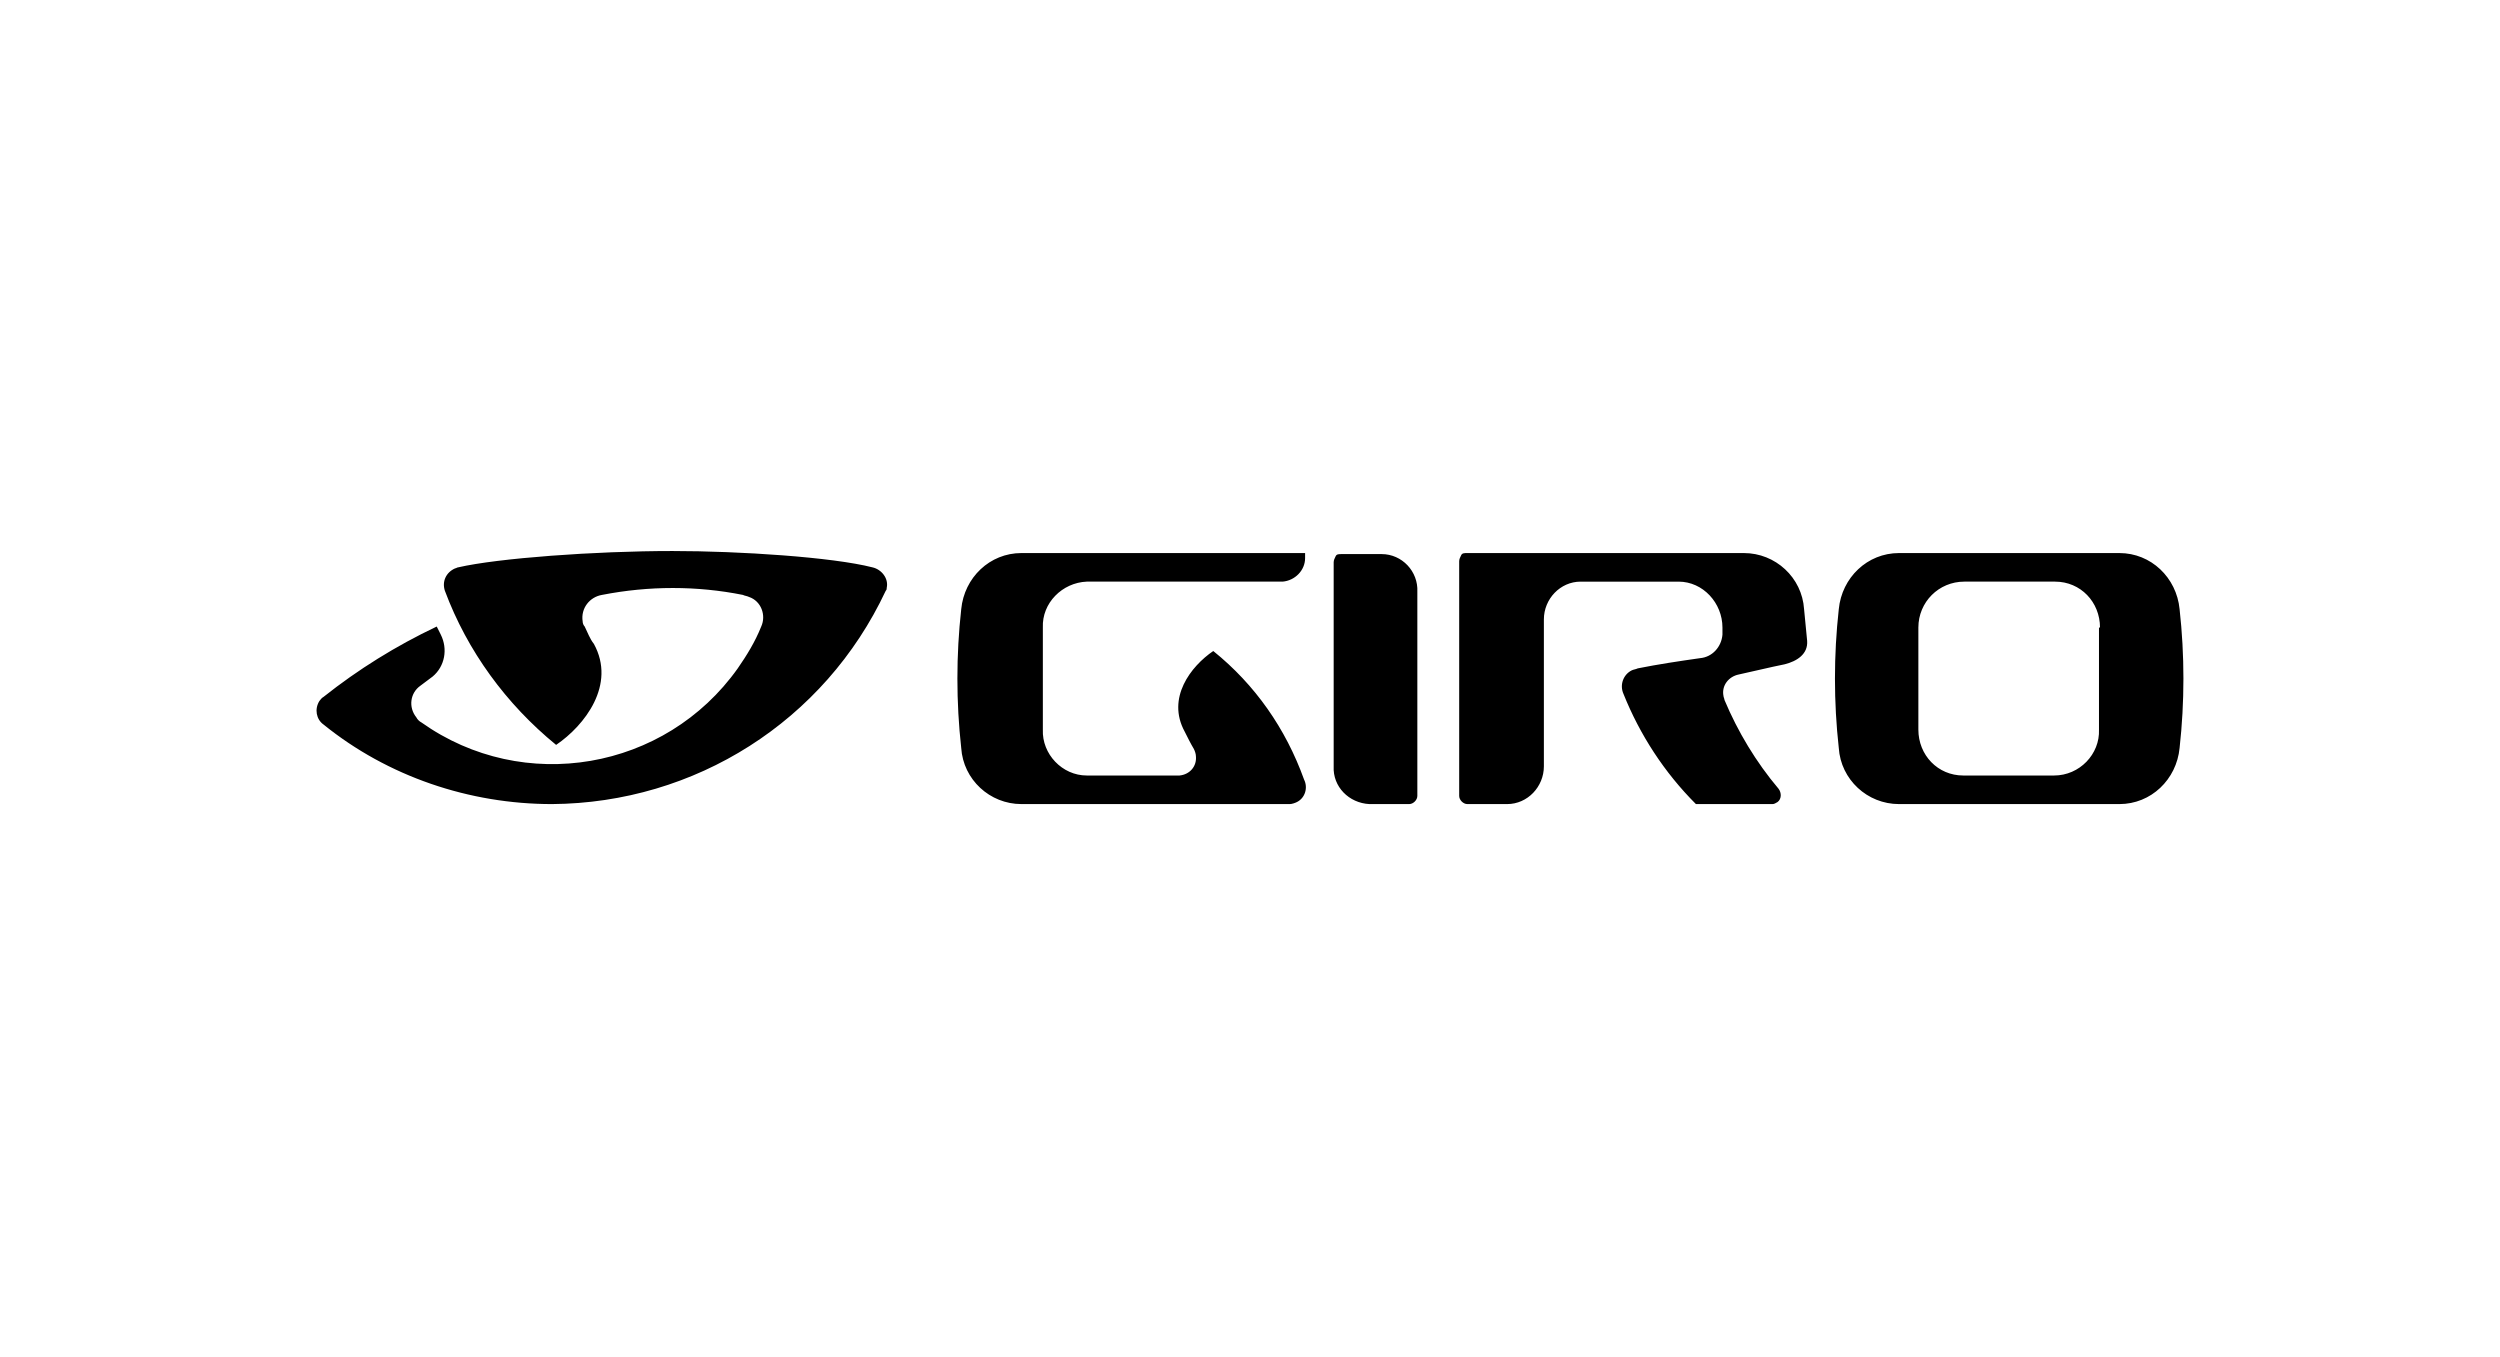 <?xml version="1.0" encoding="UTF-8"?> <svg xmlns="http://www.w3.org/2000/svg" xmlns:xlink="http://www.w3.org/1999/xlink" version="1.0" id="Layer_1" x="0px" y="0px" viewBox="0 0 245 133" style="enable-background:new 0 0 245 133;" xml:space="preserve"> <style type="text/css"> .st0{fill:none;} </style> <g id="Giro_Logo_Desktop"> <g id="Icons-_-.Logos-_-XL"> <g id="mobile-logo-2"> <g id="mobile-logo"> <path id="Shape" d="M213.6,73.3c-0.3,3.1-2.8,5.5-5.9,5.5h-21.6c-3.1,0-5.7-2.4-5.9-5.5c-0.5-4.5-0.5-9.1,0-13.6 c0.3-3.1,2.8-5.5,5.9-5.5h21.6c3.1,0,5.6,2.4,5.9,5.5C214.1,64.2,214.1,68.8,213.6,73.3z M205.8,61.5c0-2.5-1.9-4.5-4.4-4.5 c0,0,0,0,0,0h-8.9c-2.5,0-4.5,2-4.5,4.5c0,0,0,0,0,0v10c0,2.5,1.9,4.5,4.4,4.5h8.9c2.5,0,4.5-2.1,4.4-4.5c0,0,0,0,0,0V61.5z M170.4,66.1c-1,0.2-1.7,1.1-1.5,2.1c0,0.1,0.1,0.3,0.1,0.4c1.3,3.1,3.1,6.1,5.3,8.7c0.3,0.4,0.3,1-0.1,1.3 c-0.2,0.1-0.3,0.2-0.5,0.2h-7.5c-3.1-3.1-5.5-6.8-7.1-10.8c-0.4-0.9,0-1.9,0.8-2.3c0.2-0.1,0.4-0.1,0.6-0.2c2-0.4,4-0.7,6.1-1 c1.2-0.1,2.1-1.1,2.2-2.3v-0.7c0-2.4-1.9-4.5-4.3-4.5h-9.6c-2,0-3.6,1.7-3.6,3.7v14.4c0,2-1.6,3.7-3.6,3.7h-3.9 c-0.4,0-0.8-0.4-0.8-0.8c0,0,0,0,0,0V55c0-0.2,0.1-0.4,0.2-0.6c0.1-0.2,0.3-0.2,0.6-0.2h27.1c3.1,0,5.7,2.4,5.9,5.5 c0.1,1,0.2,2.1,0.3,3.1c0.1,1.3-1,2-2.2,2.3C173.4,65.4,171.8,65.8,170.4,66.1L170.4,66.1z M138.1,78.8h-3.9 c-2-0.1-3.6-1.7-3.5-3.7v-20c0-0.2,0.1-0.4,0.2-0.6c0.1-0.2,0.3-0.2,0.6-0.2h3.9c2,0,3.6,1.7,3.5,3.7c0,0,0,0,0,0v20 C138.9,78.4,138.5,78.8,138.1,78.8C138.1,78.8,138.1,78.8,138.1,78.8L138.1,78.8z M116.1,71.7c-1.8-3.3,0.6-6.4,2.8-7.9 c4.1,3.3,7.1,7.6,8.9,12.6c0.4,0.8,0.1,1.8-0.7,2.2c-0.2,0.1-0.5,0.2-0.7,0.2h-26.3c-3.1,0-5.7-2.4-5.9-5.5 c-0.5-4.5-0.5-9.1,0-13.6c0.3-3.1,2.8-5.5,5.9-5.5h27.8v0.5c0,1.2-1,2.2-2.2,2.3h-19.2c-2.4,0.1-4.4,2.1-4.3,4.5v10 c-0.1,2.4,1.9,4.5,4.3,4.5h9.1c1-0.1,1.7-0.9,1.6-1.9c0-0.2-0.1-0.5-0.2-0.7C116.7,72.9,116.4,72.3,116.1,71.7L116.1,71.7z M54.1,78.8C46,78.8,38,76.1,31.7,71c-0.7-0.5-0.9-1.5-0.4-2.3c0.1-0.1,0.2-0.3,0.4-0.4c3.4-2.7,7.1-5,11.1-6.9l0.4,0.8 c0.7,1.4,0.4,3.1-0.8,4.1c-0.4,0.3-0.8,0.6-1.2,0.9c-1,0.7-1.2,2.1-0.4,3.1c0.1,0.2,0.3,0.4,0.5,0.5c10,7.1,23.9,4.7,31-5.3 c0.9-1.3,1.7-2.6,2.3-4.1c0.5-1.1,0-2.5-1.2-2.9c-0.2-0.1-0.4-0.1-0.6-0.2c-4.5-0.9-9.2-0.9-13.8,0c-1.2,0.2-2.1,1.3-1.9,2.6 c0,0.2,0.1,0.4,0.2,0.5c0.3,0.6,0.5,1.2,0.9,1.7c2.2,4-0.9,8-3.7,9.9c-4.9-4-8.7-9.2-10.9-15.1c-0.3-0.9,0.1-1.8,1-2.2 c0.1,0,0.2-0.1,0.3-0.1c3.9-0.9,13.4-1.6,21-1.6c6.6,0,15.7,0.6,19.6,1.6c0.9,0.2,1.6,1.1,1.4,2c0,0.1,0,0.2-0.1,0.3 C80.8,70.7,68.1,78.7,54.1,78.8L54.1,78.8z"></path> </g> </g> </g> </g> <rect x="25" y="48" class="st0" width="195" height="37"></rect> </svg> 